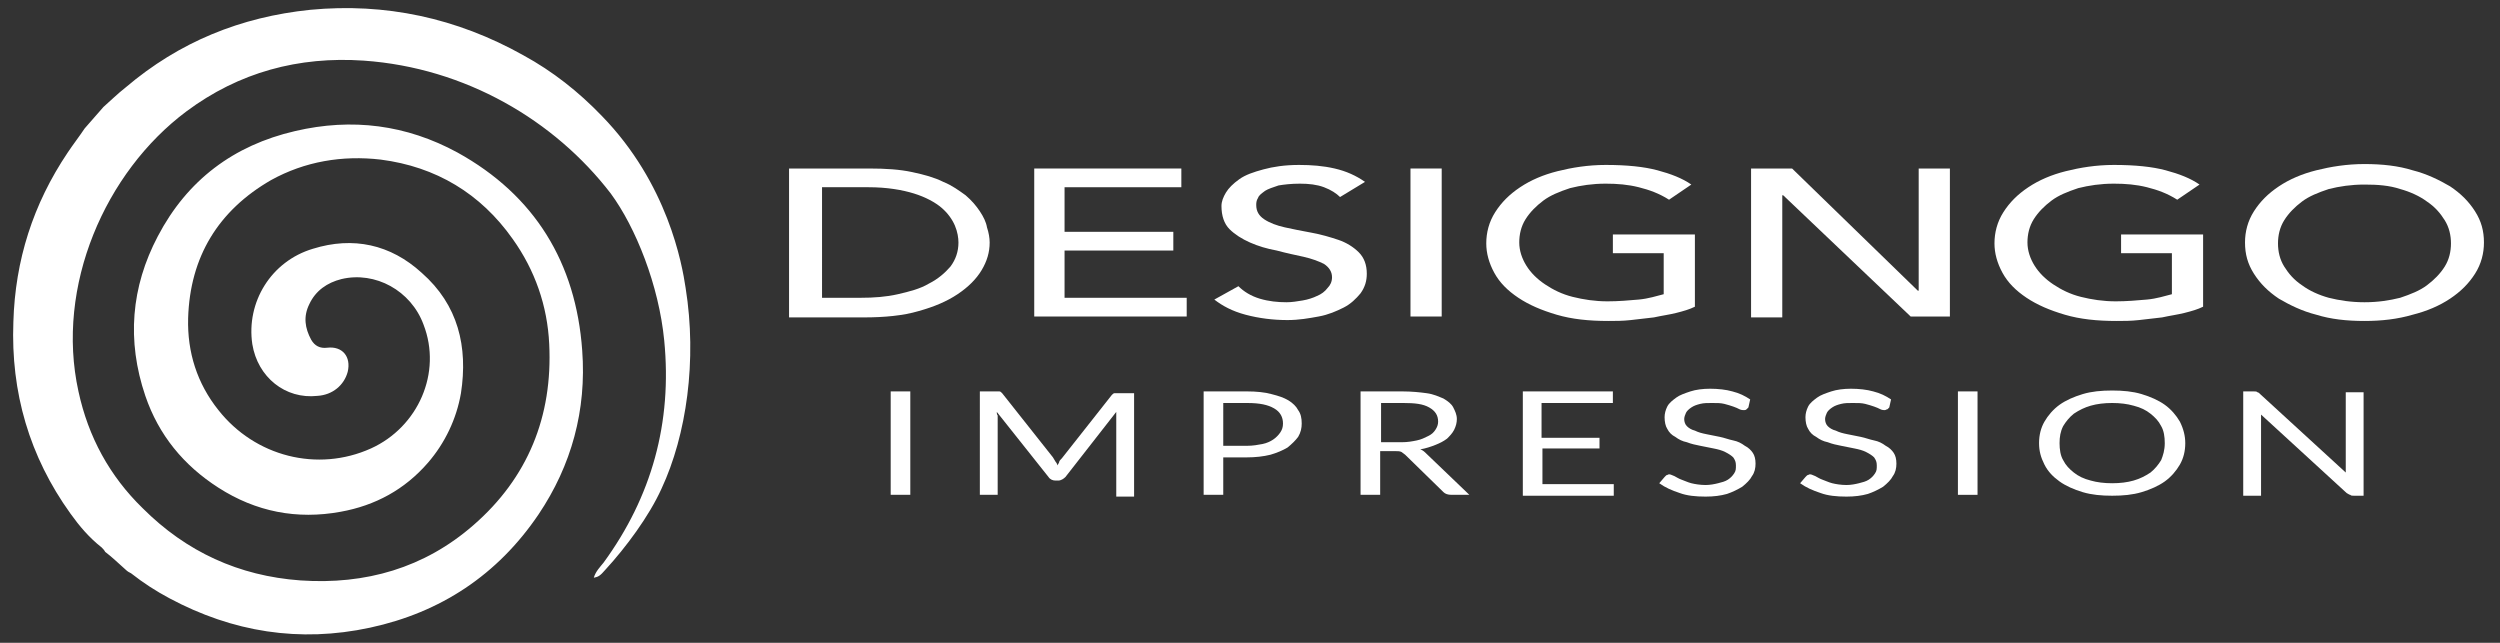 <?xml version="1.0" encoding="utf-8"?>
<!-- Generator: Adobe Illustrator 25.1.0, SVG Export Plug-In . SVG Version: 6.00 Build 0)  -->
<svg version="1.1" id="Layer_1" xmlns="http://www.w3.org/2000/svg" xmlns:xlink="http://www.w3.org/1999/xlink" x="0px" y="0px"
	 viewBox="0 0 280.4 72.1" style="enable-background:new 0 0 280.4 72.1;" xml:space="preserve">
<rect x="0" y="0" width="280.4" height="72.1" fill="#333333" stroke="none"/>
<style type="text/css">
	.st0{fill:#FFFFFF;}
</style>
<path class="st0" d="M76.9,32.3c1.3,8.1,0.1,16.5-2.7,22.5c-1.4,3.1-4,6.6-6.3,9.1c-0.6,0.7-0.8,0.8-1.3,0.9
	c0.2-0.7,0.7-1.2,1.1-1.7c5.4-7.4,7.7-15.7,6.8-24.9c-0.6-6.2-3.2-12.7-6-16.5C62.2,13.5,52.2,7.6,40.8,6.8
	c-7.3-0.5-14,1.3-19.9,5.7C11.8,19.3,6.2,32.1,8.8,43.9c1.1,5.1,3.5,9.5,7.2,13.1c4.9,4.9,10.8,7.6,17.7,8.1
	c7.3,0.5,13.9-1.4,19.4-6.2c6.1-5.3,8.9-12.2,8.5-20.3c-0.2-4.3-1.6-8.3-4.1-11.8c-3.6-5.1-8.6-8.1-14.8-8.9
	c-4.3-0.5-8.5,0.2-12.3,2.3c-5.9,3.4-9.1,8.6-9.3,15.5c-0.1,3.8,1,7.3,3.4,10.3c4.1,5.2,11.1,7,17.1,4.3c5.3-2.4,8-8.5,5.9-13.9
	c-1.4-3.8-5.4-6-9.2-5.1c-1.6,0.4-2.9,1.3-3.6,2.8c-0.7,1.4-0.5,2.7,0.2,4c0.4,0.7,1,1,1.8,0.9c1.7-0.2,2.7,1,2.3,2.7
	c-0.4,1.5-1.7,2.6-3.4,2.7c-3.6,0.4-6.7-2.1-7.3-5.8c-0.7-4.7,2.1-9.3,6.8-10.7c4.5-1.4,8.7-0.5,12.2,2.7c4.1,3.6,5.2,8.3,4.4,13.5
	c-0.5,2.9-1.8,5.6-3.7,7.8c-2.6,3-5.9,4.8-9.8,5.5c-4.9,0.9-9.5,0-13.7-2.7c-3.9-2.5-6.7-5.9-8.2-10.3c-2.1-6.2-1.6-12.2,1.4-17.9
	c3.3-6.3,8.5-10.2,15.4-11.8c6.4-1.5,12.5-0.7,18.2,2.4c8.7,4.8,13.3,12.4,14,22.2c0.5,6.7-1.2,12.9-4.9,18.4
	c-4.6,6.8-11,11-18.9,12.7c-7.9,1.7-15.4,0.5-22.5-3.3c-1.5-0.8-2.9-1.7-4.3-2.8c-0.2-0.1-0.4-0.2-0.6-0.4c-0.8-0.7-1.5-1.4-2.3-2
	c-0.1-0.2-0.3-0.4-0.4-0.5C10,60.3,8.9,59,7.9,57.6C3.3,51.2,1.2,44,1.5,36.1c0.2-6.9,2.2-13.2,6.1-19c0.6-0.9,1.3-1.8,1.9-2.7
	c0.7-0.8,1.4-1.6,2.1-2.4c0.8-0.7,1.6-1.5,2.5-2.2c6-5.1,12.9-7.9,20.7-8.7C43.2,0.3,51.2,2,58.7,6.2c3.3,1.8,6.2,4.1,8.8,6.8
	C74.9,20.6,76.5,29.6,76.9,32.3z"/>
<g>
	<g>
		<path class="st0" d="M88.6,18.9h8.9c1.8,0,3.4,0.1,4.8,0.4c1.4,0.3,2.5,0.6,3.5,1.1c1,0.4,1.8,1,2.5,1.5c0.7,0.6,1.2,1.2,1.6,1.8
			c0.4,0.6,0.7,1.2,0.8,1.8c0.2,0.6,0.3,1.2,0.3,1.7c0,1.1-0.3,2.1-0.9,3.1c-0.6,1-1.5,1.9-2.7,2.7c-1.2,0.8-2.6,1.4-4.4,1.9
			c-1.7,0.5-3.8,0.7-6.1,0.7h-8.4V18.9z M92.1,33.4h4.4c1.5,0,2.9-0.1,4.2-0.4c1.3-0.3,2.5-0.6,3.5-1.2c1-0.5,1.8-1.2,2.4-1.9
			c0.6-0.8,0.9-1.7,0.9-2.7c0-0.5-0.1-1.2-0.4-1.9c-0.3-0.7-0.8-1.4-1.5-2c-0.7-0.6-1.8-1.2-3.1-1.6c-1.3-0.4-3-0.7-5.1-0.7h-5.2
			V33.4z"/>
		<path class="st0" d="M116,18.9h16.5V21h-13.1v5h12.2v2.1h-12.2v5.3h13.7v2.1H116V18.9z"/>
		<path class="st0" d="M138.9,32.1c0.6,0.6,1.4,1.1,2.4,1.4c1,0.3,2,0.4,3,0.4c0.6,0,1.2-0.1,1.8-0.2c0.6-0.1,1.2-0.3,1.6-0.5
			c0.5-0.2,0.9-0.5,1.2-0.9c0.3-0.3,0.5-0.7,0.5-1.2c0-0.6-0.3-1.1-0.9-1.5c-0.6-0.3-1.4-0.6-2.3-0.8c-0.9-0.2-1.9-0.4-3-0.7
			c-1.1-0.2-2.1-0.5-3-0.9c-0.9-0.4-1.7-0.9-2.3-1.5c-0.6-0.6-0.9-1.5-0.9-2.6c0-0.5,0.2-1,0.5-1.5c0.3-0.5,0.8-1,1.5-1.5
			c0.7-0.5,1.6-0.8,2.7-1.1c1.1-0.3,2.4-0.5,4-0.5c1.4,0,2.7,0.1,4,0.4c1.3,0.3,2.4,0.8,3.4,1.5l-2.8,1.7c-0.4-0.4-1-0.8-1.8-1.1
			c-0.8-0.3-1.7-0.4-2.7-0.4c-1,0-1.8,0.1-2.4,0.2c-0.6,0.2-1.2,0.4-1.5,0.6c-0.4,0.3-0.7,0.5-0.8,0.8c-0.2,0.3-0.2,0.6-0.2,0.8
			c0,0.7,0.3,1.2,0.9,1.6c0.6,0.4,1.4,0.7,2.3,0.9c0.9,0.2,1.9,0.4,3,0.6c1.1,0.2,2.1,0.5,3,0.8c0.9,0.3,1.7,0.8,2.3,1.4
			c0.6,0.6,0.9,1.4,0.9,2.4c0,0.8-0.2,1.5-0.7,2.2c-0.5,0.6-1.1,1.2-1.9,1.6c-0.8,0.4-1.7,0.8-2.8,1c-1.1,0.2-2.2,0.4-3.5,0.4
			c-1.6,0-3.2-0.2-4.7-0.6c-1.5-0.4-2.6-1-3.5-1.7L138.9,32.1z"/>
		<path class="st0" d="M158.2,18.9h3.5v16.6h-3.5V18.9z"/>
		<path class="st0" d="M190.1,26.2v8.2c-0.6,0.3-1.3,0.5-2.1,0.7c-0.8,0.2-1.6,0.3-2.5,0.5c-0.9,0.1-1.7,0.2-2.6,0.3
			c-0.9,0.1-1.7,0.1-2.5,0.1c-2.2,0-4.1-0.2-5.8-0.7c-1.7-0.5-3.1-1.1-4.3-1.9c-1.2-0.8-2.1-1.7-2.7-2.8c-0.6-1.1-0.9-2.2-0.9-3.3
			c0-1.2,0.3-2.4,1-3.5c0.7-1.1,1.6-2,2.8-2.8c1.2-0.8,2.6-1.4,4.2-1.8c1.6-0.4,3.4-0.7,5.4-0.7c2.4,0,4.3,0.2,5.8,0.6
			c1.5,0.4,2.8,0.9,3.8,1.6l-2.5,1.7c-1.1-0.7-2.2-1.1-3.4-1.4c-1.2-0.3-2.4-0.4-3.7-0.4c-1.5,0-2.8,0.2-4,0.5
			c-1.2,0.4-2.2,0.8-3,1.4c-0.8,0.6-1.5,1.3-2,2.1c-0.5,0.8-0.7,1.7-0.7,2.6c0,0.9,0.3,1.8,0.8,2.6c0.5,0.8,1.2,1.5,2.1,2.1
			c0.9,0.6,1.9,1.1,3.1,1.4c1.2,0.3,2.5,0.5,3.9,0.5c1.2,0,2.4-0.1,3.5-0.2c1.1-0.1,2-0.4,2.8-0.6v-4.6h-5.7v-2.1H190.1z"/>
		<path class="st0" d="M196.4,18.9h4.6l14.1,13.7h0.1V18.9h3.5v16.6h-4.4L200,21.9h-0.1v13.7h-3.5V18.9z"/>
		<path class="st0" d="M247.1,26.2v8.2c-0.6,0.3-1.3,0.5-2.1,0.7c-0.8,0.2-1.6,0.3-2.5,0.5c-0.9,0.1-1.7,0.2-2.6,0.3
			c-0.9,0.1-1.7,0.1-2.5,0.1c-2.2,0-4.1-0.2-5.8-0.7c-1.7-0.5-3.1-1.1-4.3-1.9c-1.2-0.8-2.1-1.7-2.7-2.8c-0.6-1.1-0.9-2.2-0.9-3.3
			c0-1.2,0.3-2.4,1-3.5c0.7-1.1,1.6-2,2.8-2.8c1.2-0.8,2.6-1.4,4.2-1.8c1.6-0.4,3.4-0.7,5.4-0.7c2.4,0,4.3,0.2,5.8,0.6
			c1.5,0.4,2.8,0.9,3.8,1.6l-2.5,1.7c-1.1-0.7-2.2-1.1-3.4-1.4c-1.2-0.3-2.4-0.4-3.7-0.4c-1.5,0-2.8,0.2-4,0.5
			c-1.2,0.4-2.2,0.8-3,1.4c-0.8,0.6-1.5,1.3-2,2.1c-0.5,0.8-0.7,1.7-0.7,2.6c0,0.9,0.3,1.8,0.8,2.6c0.5,0.8,1.2,1.5,2.1,2.1
			c0.9,0.6,1.9,1.1,3.1,1.4c1.2,0.3,2.5,0.5,3.9,0.5c1.2,0,2.4-0.1,3.5-0.2c1.1-0.1,2-0.4,2.8-0.6v-4.6h-5.7v-2.1H247.1z"/>
		<path class="st0" d="M265.2,36c-2,0-3.8-0.2-5.4-0.7c-1.6-0.4-3-1.1-4.2-1.8c-1.2-0.8-2.1-1.7-2.8-2.8c-0.7-1.1-1-2.2-1-3.5
			c0-1.2,0.3-2.4,1-3.5c0.7-1.1,1.6-2,2.8-2.8c1.2-0.8,2.6-1.4,4.2-1.8c1.6-0.4,3.4-0.7,5.4-0.7s3.8,0.2,5.4,0.7
			c1.6,0.4,3,1.1,4.2,1.8c1.2,0.8,2.1,1.7,2.8,2.8c0.7,1.1,1,2.2,1,3.5c0,1.2-0.3,2.4-1,3.5c-0.7,1.1-1.6,2-2.8,2.8
			c-1.2,0.8-2.6,1.4-4.2,1.8C268.9,35.8,267.1,36,265.2,36z M265.2,33.9c1.5,0,2.8-0.2,4-0.5c1.2-0.4,2.2-0.8,3-1.4
			c0.8-0.6,1.5-1.3,2-2.1c0.5-0.8,0.7-1.7,0.7-2.6c0-0.9-0.2-1.8-0.7-2.6c-0.5-0.8-1.1-1.5-2-2.1c-0.8-0.6-1.9-1.1-3-1.4
			c-1.2-0.4-2.5-0.5-4-0.5c-1.5,0-2.8,0.2-4,0.5c-1.2,0.4-2.2,0.8-3,1.4c-0.8,0.6-1.5,1.3-2,2.1c-0.5,0.8-0.7,1.7-0.7,2.6
			c0,0.9,0.2,1.8,0.7,2.6c0.5,0.8,1.1,1.5,2,2.1c0.8,0.6,1.9,1.1,3,1.4C262.4,33.7,263.7,33.9,265.2,33.9z"/>
	</g>
</g>
<g>
	<path class="st0" d="M102.1,55.5h-2.2V43.9h2.2V55.5z"/>
	<path class="st0" d="M118.4,51.8c0.1,0.1,0.2,0.3,0.2,0.4c0.1-0.2,0.2-0.3,0.2-0.4s0.2-0.3,0.3-0.4l5.6-7.1
		c0.1-0.1,0.2-0.2,0.3-0.2c0.1,0,0.3,0,0.5,0h1.7v11.6h-2V47c0-0.1,0-0.2,0-0.4c0-0.1,0-0.3,0-0.4l-5.7,7.3
		c-0.2,0.2-0.5,0.4-0.8,0.4h-0.3c-0.3,0-0.6-0.1-0.8-0.4l-5.8-7.3c0,0.1,0,0.3,0.1,0.4c0,0.1,0,0.3,0,0.4v8.5h-2V43.9h1.7
		c0.2,0,0.4,0,0.5,0c0.1,0,0.2,0.1,0.3,0.2l5.7,7.2C118.2,51.5,118.3,51.6,118.4,51.8z"/>
	<path class="st0" d="M137.2,51.2v4.3H135V43.9h4.9c1,0,2,0.1,2.7,0.3c0.8,0.2,1.4,0.4,1.9,0.7c0.5,0.3,0.9,0.7,1.1,1.1
		c0.3,0.4,0.4,0.9,0.4,1.5c0,0.5-0.1,1-0.4,1.5c-0.3,0.4-0.7,0.8-1.2,1.2c-0.5,0.3-1.2,0.6-1.9,0.8c-0.8,0.2-1.7,0.3-2.7,0.3H137.2z
		 M137.2,50h2.7c0.6,0,1.2-0.1,1.7-0.2c0.5-0.1,0.9-0.3,1.2-0.5c0.3-0.2,0.6-0.5,0.8-0.8c0.2-0.3,0.3-0.6,0.3-1c0-0.7-0.3-1.3-1-1.7
		c-0.7-0.4-1.6-0.6-3-0.6h-2.7V50z"/>
	<path class="st0" d="M154.8,50.7v4.8h-2.2V43.9h4.7c1,0,2,0.1,2.7,0.2c0.8,0.1,1.4,0.4,1.9,0.6c0.5,0.3,0.9,0.6,1.1,1
		c0.2,0.4,0.4,0.8,0.4,1.3c0,0.4-0.1,0.8-0.3,1.2c-0.2,0.4-0.5,0.7-0.8,1c-0.4,0.3-0.8,0.5-1.3,0.7c-0.5,0.2-1.1,0.4-1.7,0.5
		c0.3,0.1,0.5,0.3,0.7,0.5l4.8,4.6h-2c-0.4,0-0.7-0.1-0.9-0.3l-4.3-4.2c-0.1-0.1-0.3-0.2-0.4-0.3c-0.2-0.1-0.4-0.1-0.7-0.1H154.8z
		 M154.8,49.6h2.4c0.7,0,1.2-0.1,1.7-0.2c0.5-0.1,0.9-0.3,1.3-0.5s0.6-0.4,0.8-0.7c0.2-0.3,0.3-0.6,0.3-0.9c0-0.7-0.3-1.2-1-1.6
		c-0.7-0.4-1.6-0.5-2.9-0.5h-2.5V49.6z"/>
	<path class="st0" d="M180.9,43.9v1.3h-8v3.9h6.5v1.2H173v4h8v1.3h-10.2V43.9H180.9z"/>
	<path class="st0" d="M196.1,45.7c-0.1,0.1-0.1,0.1-0.2,0.2s-0.2,0.1-0.3,0.1c-0.1,0-0.3,0-0.5-0.1c-0.2-0.1-0.4-0.2-0.7-0.3
		c-0.3-0.1-0.6-0.2-1-0.3c-0.4-0.1-0.8-0.1-1.4-0.1c-0.5,0-0.9,0-1.3,0.1c-0.4,0.1-0.7,0.2-1,0.4c-0.3,0.2-0.5,0.4-0.6,0.6
		c-0.1,0.2-0.2,0.5-0.2,0.7c0,0.3,0.1,0.6,0.3,0.8c0.2,0.2,0.5,0.4,0.9,0.5c0.4,0.2,0.8,0.3,1.3,0.4s1,0.2,1.5,0.3
		c0.5,0.1,1,0.3,1.5,0.4c0.5,0.1,0.9,0.3,1.3,0.6c0.4,0.2,0.7,0.5,0.9,0.8c0.2,0.3,0.3,0.7,0.3,1.2c0,0.5-0.1,1-0.4,1.4
		c-0.2,0.4-0.6,0.8-1.1,1.2c-0.5,0.3-1.1,0.6-1.7,0.8c-0.7,0.2-1.5,0.3-2.4,0.3c-1.1,0-2.1-0.1-2.9-0.4c-0.9-0.3-1.6-0.6-2.3-1.1
		l0.6-0.7c0.1-0.1,0.1-0.1,0.2-0.2c0.1,0,0.2-0.1,0.3-0.1c0.2,0,0.3,0.1,0.6,0.2c0.2,0.1,0.5,0.3,0.8,0.4c0.3,0.1,0.7,0.3,1.1,0.4
		c0.4,0.1,1,0.2,1.6,0.2c0.5,0,1-0.1,1.4-0.2c0.4-0.1,0.8-0.2,1.1-0.4s0.5-0.4,0.7-0.7c0.2-0.3,0.2-0.5,0.2-0.9
		c0-0.4-0.1-0.6-0.3-0.9c-0.2-0.2-0.5-0.4-0.9-0.6s-0.8-0.3-1.3-0.4c-0.5-0.1-1-0.2-1.5-0.3c-0.5-0.1-1-0.2-1.5-0.4
		c-0.5-0.1-0.9-0.3-1.3-0.6c-0.4-0.2-0.7-0.5-0.9-0.9c-0.2-0.3-0.3-0.8-0.3-1.3c0-0.4,0.1-0.8,0.3-1.2c0.2-0.4,0.6-0.7,1-1
		c0.4-0.3,1-0.5,1.6-0.7c0.6-0.2,1.4-0.3,2.2-0.3c0.9,0,1.8,0.1,2.5,0.3c0.8,0.2,1.4,0.5,2,0.9L196.1,45.7z"/>
	<path class="st0" d="M211.9,45.7c-0.1,0.1-0.1,0.1-0.2,0.2c-0.1,0-0.2,0.1-0.3,0.1c-0.1,0-0.3,0-0.5-0.1c-0.2-0.1-0.4-0.2-0.7-0.3
		s-0.6-0.2-1-0.3c-0.4-0.1-0.8-0.1-1.4-0.1c-0.5,0-0.9,0-1.3,0.1c-0.4,0.1-0.7,0.2-1,0.4c-0.3,0.2-0.5,0.4-0.6,0.6
		c-0.1,0.2-0.2,0.5-0.2,0.7c0,0.3,0.1,0.6,0.3,0.8c0.2,0.2,0.5,0.4,0.9,0.5c0.4,0.2,0.8,0.3,1.3,0.4s1,0.2,1.5,0.3
		c0.5,0.1,1,0.3,1.5,0.4c0.5,0.1,0.9,0.3,1.3,0.6c0.4,0.2,0.7,0.5,0.9,0.8c0.2,0.3,0.3,0.7,0.3,1.2c0,0.5-0.1,1-0.4,1.4
		c-0.2,0.4-0.6,0.8-1.1,1.2c-0.5,0.3-1.1,0.6-1.7,0.8c-0.7,0.2-1.5,0.3-2.4,0.3c-1.1,0-2.1-0.1-2.9-0.4c-0.9-0.3-1.6-0.6-2.3-1.1
		l0.6-0.7c0.1-0.1,0.1-0.1,0.2-0.2c0.1,0,0.2-0.1,0.3-0.1c0.2,0,0.3,0.1,0.6,0.2c0.2,0.1,0.5,0.3,0.8,0.4c0.3,0.1,0.7,0.3,1.1,0.4
		c0.4,0.1,1,0.2,1.6,0.2c0.5,0,1-0.1,1.4-0.2c0.4-0.1,0.8-0.2,1.1-0.4s0.5-0.4,0.7-0.7c0.2-0.3,0.2-0.5,0.2-0.9
		c0-0.4-0.1-0.6-0.3-0.9c-0.2-0.2-0.5-0.4-0.9-0.6c-0.4-0.2-0.8-0.3-1.3-0.4c-0.5-0.1-1-0.2-1.5-0.3c-0.5-0.1-1-0.2-1.5-0.4
		c-0.5-0.1-0.9-0.3-1.3-0.6c-0.4-0.2-0.7-0.5-0.9-0.9c-0.2-0.3-0.3-0.8-0.3-1.3c0-0.4,0.1-0.8,0.3-1.2s0.6-0.7,1-1s1-0.5,1.6-0.7
		c0.6-0.2,1.4-0.3,2.2-0.3c0.9,0,1.8,0.1,2.5,0.3c0.8,0.2,1.4,0.5,2,0.9L211.9,45.7z"/>
	<path class="st0" d="M221.8,55.5h-2.2V43.9h2.2V55.5z"/>
	<path class="st0" d="M245.1,49.7c0,0.9-0.2,1.7-0.6,2.4c-0.4,0.7-1,1.4-1.7,1.9c-0.7,0.5-1.6,0.9-2.6,1.2c-1,0.3-2.1,0.4-3.3,0.4
		c-1.2,0-2.3-0.1-3.3-0.4c-1-0.3-1.9-0.7-2.6-1.2c-0.7-0.5-1.3-1.1-1.7-1.9s-0.6-1.5-0.6-2.4c0-0.9,0.2-1.7,0.6-2.4
		c0.4-0.7,1-1.4,1.7-1.9c0.7-0.5,1.6-0.9,2.6-1.2c1-0.3,2.1-0.4,3.3-0.4c1.2,0,2.3,0.1,3.3,0.4c1,0.3,1.9,0.7,2.6,1.2
		s1.3,1.2,1.7,1.9C244.9,48.1,245.1,48.9,245.1,49.7z M242.8,49.7c0-0.7-0.1-1.4-0.4-1.9c-0.3-0.6-0.7-1-1.2-1.4
		c-0.5-0.4-1.1-0.7-1.9-0.9c-0.7-0.2-1.5-0.3-2.4-0.3c-0.9,0-1.7,0.1-2.4,0.3c-0.7,0.2-1.3,0.5-1.9,0.9c-0.5,0.4-0.9,0.9-1.2,1.4
		c-0.3,0.6-0.4,1.2-0.4,1.9c0,0.7,0.1,1.4,0.4,1.9c0.3,0.6,0.7,1,1.2,1.4c0.5,0.4,1.1,0.7,1.9,0.9c0.7,0.2,1.5,0.3,2.4,0.3
		c0.9,0,1.7-0.1,2.4-0.3c0.7-0.2,1.3-0.5,1.9-0.9c0.5-0.4,0.9-0.9,1.2-1.4C242.6,51.1,242.8,50.5,242.8,49.7z"/>
	<path class="st0" d="M253.2,44c0.1,0,0.2,0.1,0.3,0.2l9.6,8.8c0-0.1,0-0.3,0-0.4c0-0.1,0-0.3,0-0.4v-8.2h2v11.6h-1.1
		c-0.2,0-0.3,0-0.4-0.1c-0.1,0-0.2-0.1-0.4-0.2l-9.6-8.8c0,0.1,0,0.3,0,0.4c0,0.1,0,0.2,0,0.4v8.3h-2V43.9h1.2
		C253,43.9,253.1,43.9,253.2,44z"/>
</g>
</svg>
